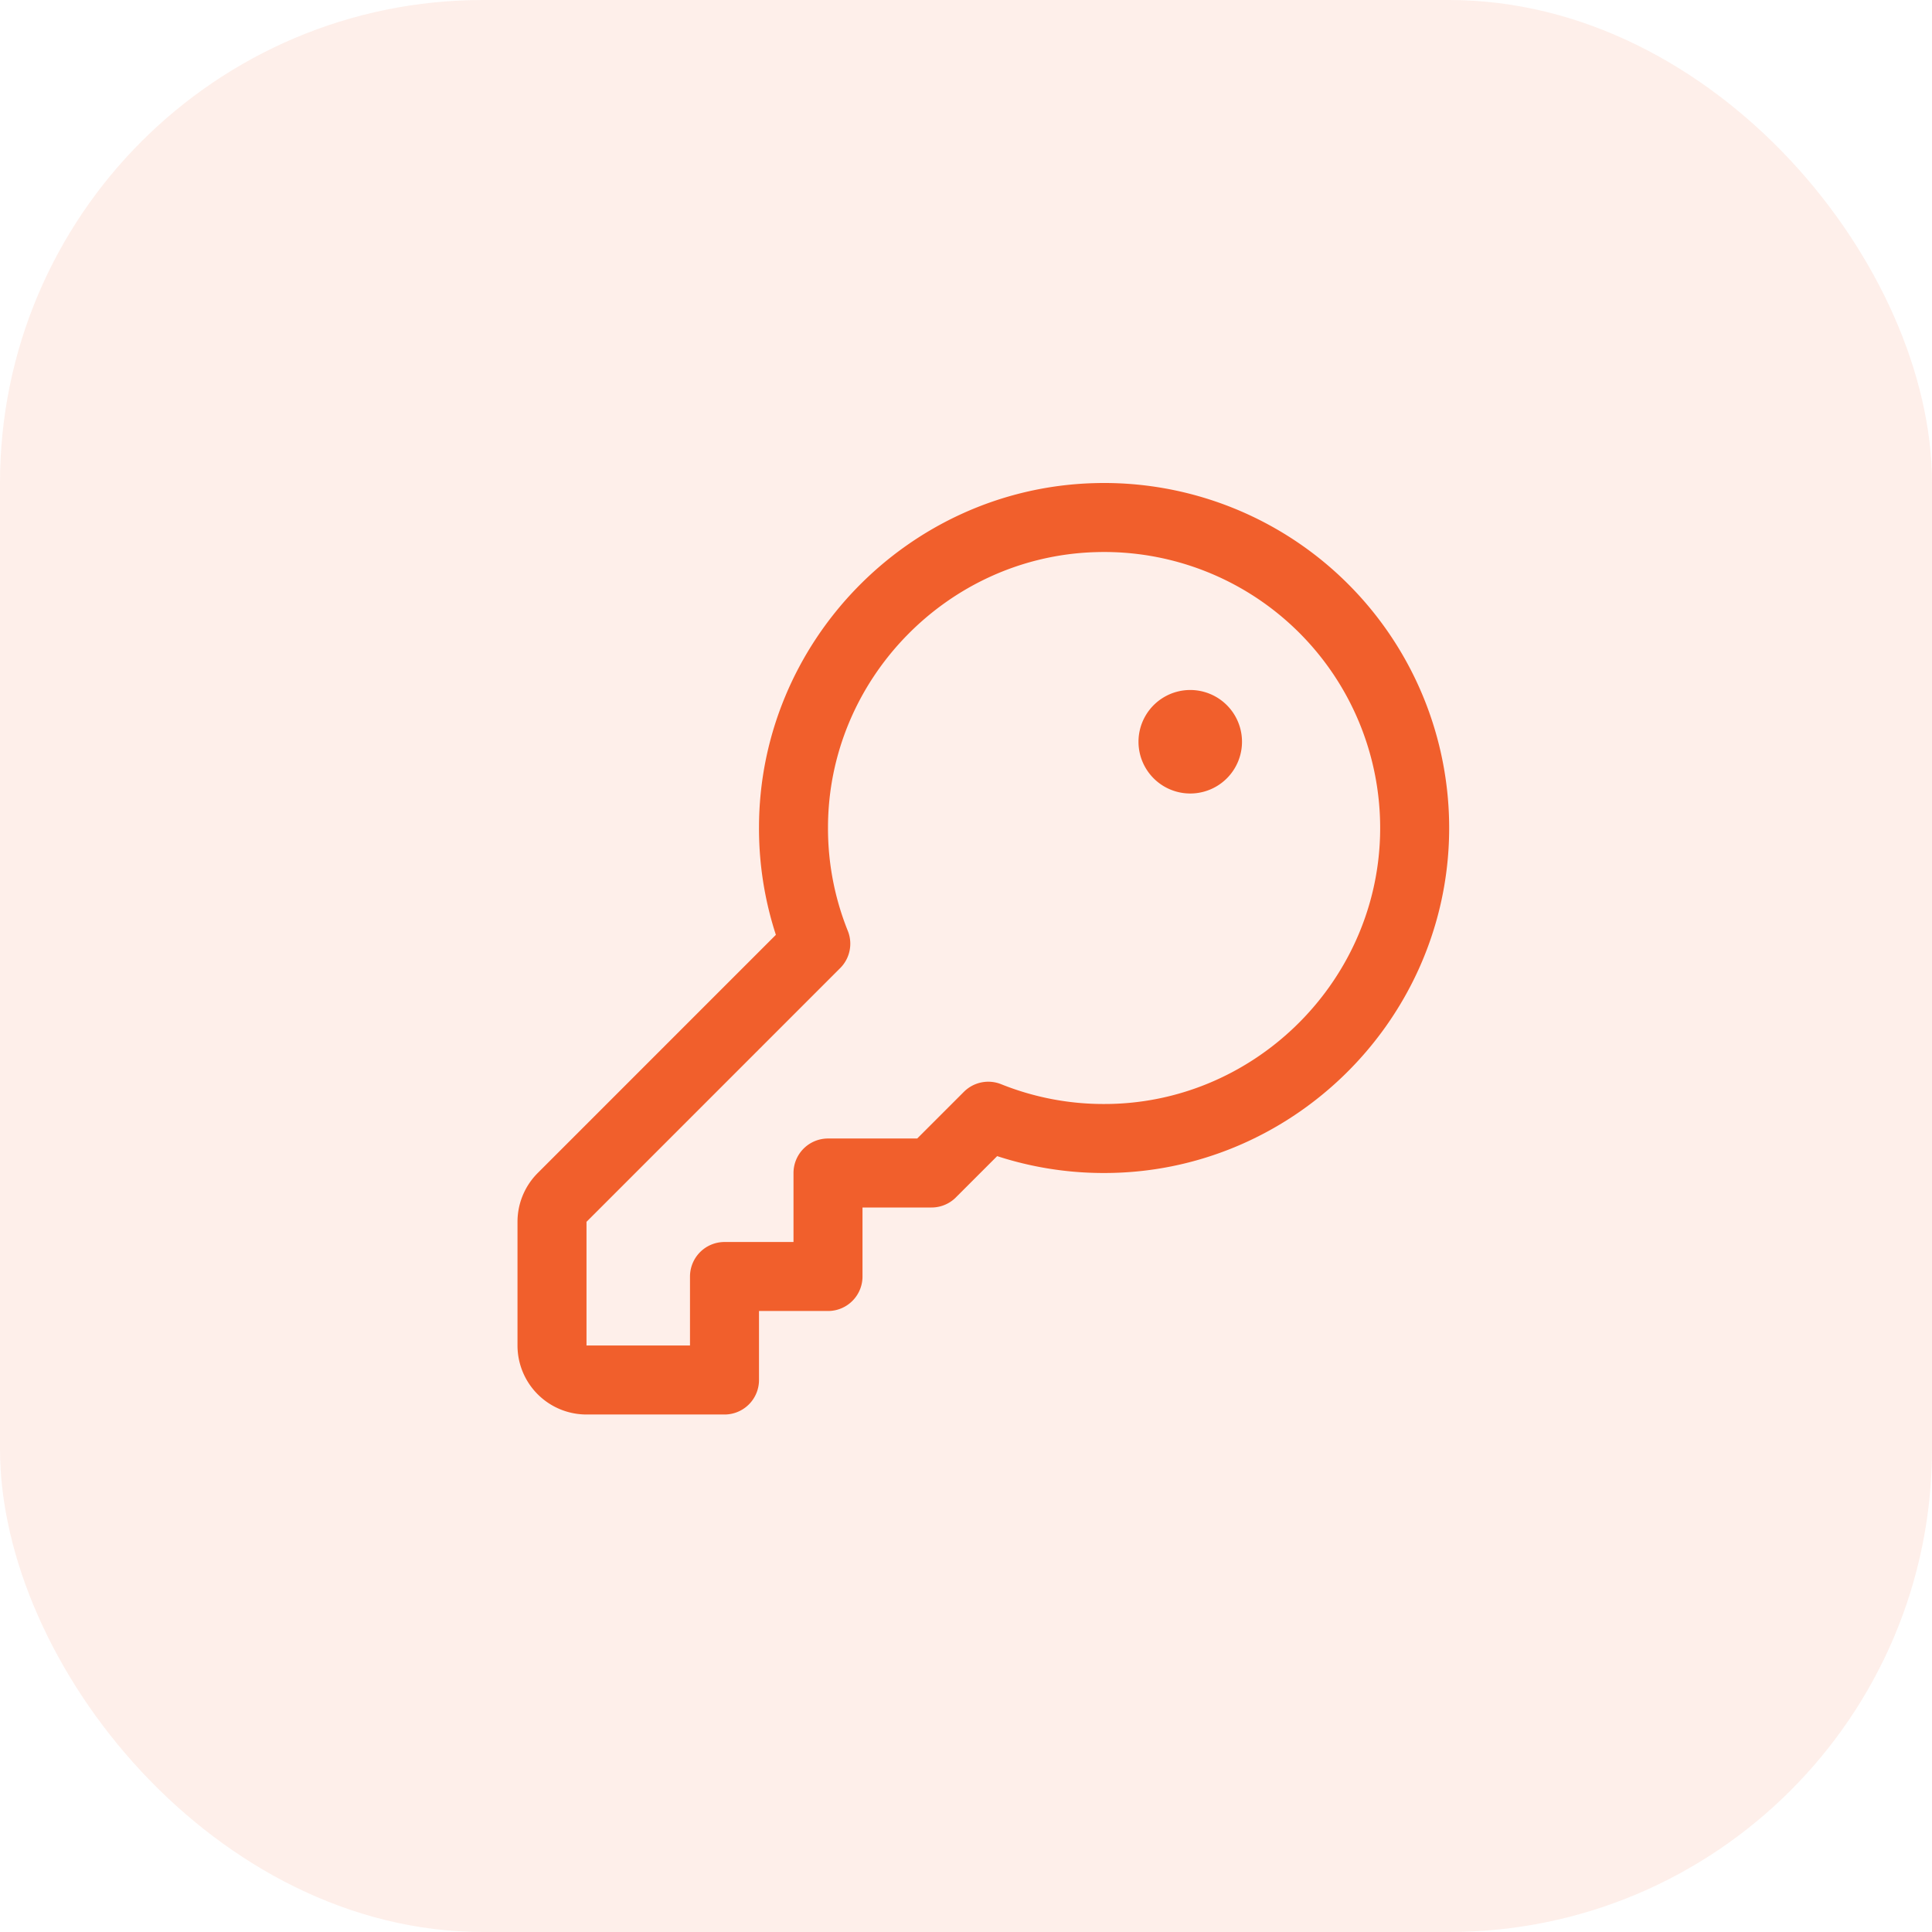 <svg width="56" height="56" fill="none" xmlns="http://www.w3.org/2000/svg"><rect width="56" height="56" rx="14" fill="#F15F2C" fill-opacity=".1"/><g clip-path="url(#a)"><path d="M23.646 27.354A8.96 8.96 0 0 1 23 23.989c0-4.823 3.885-8.83 8.705-8.984A9 9 0 0 1 41 24.295C40.841 29.115 36.834 33 32.011 33a8.96 8.96 0 0 1-3.365-.646L27 34h-3v3h-3v3h-4a1 1 0 0 1-1-1v-3.586a1 1 0 0 1 .293-.706l7.353-7.354Z" stroke="#F15F2C" stroke-width="2" stroke-linecap="round" stroke-linejoin="round"/><path d="M34.5 23a1.5 1.5 0 1 0 0-3 1.5 1.5 0 0 0 0 3Z" fill="#F15F2C"/></g><defs><clipPath id="a"><path fill="#fff" transform="translate(12 12)" d="M0 0h32v32H0z"/></clipPath></defs></svg>